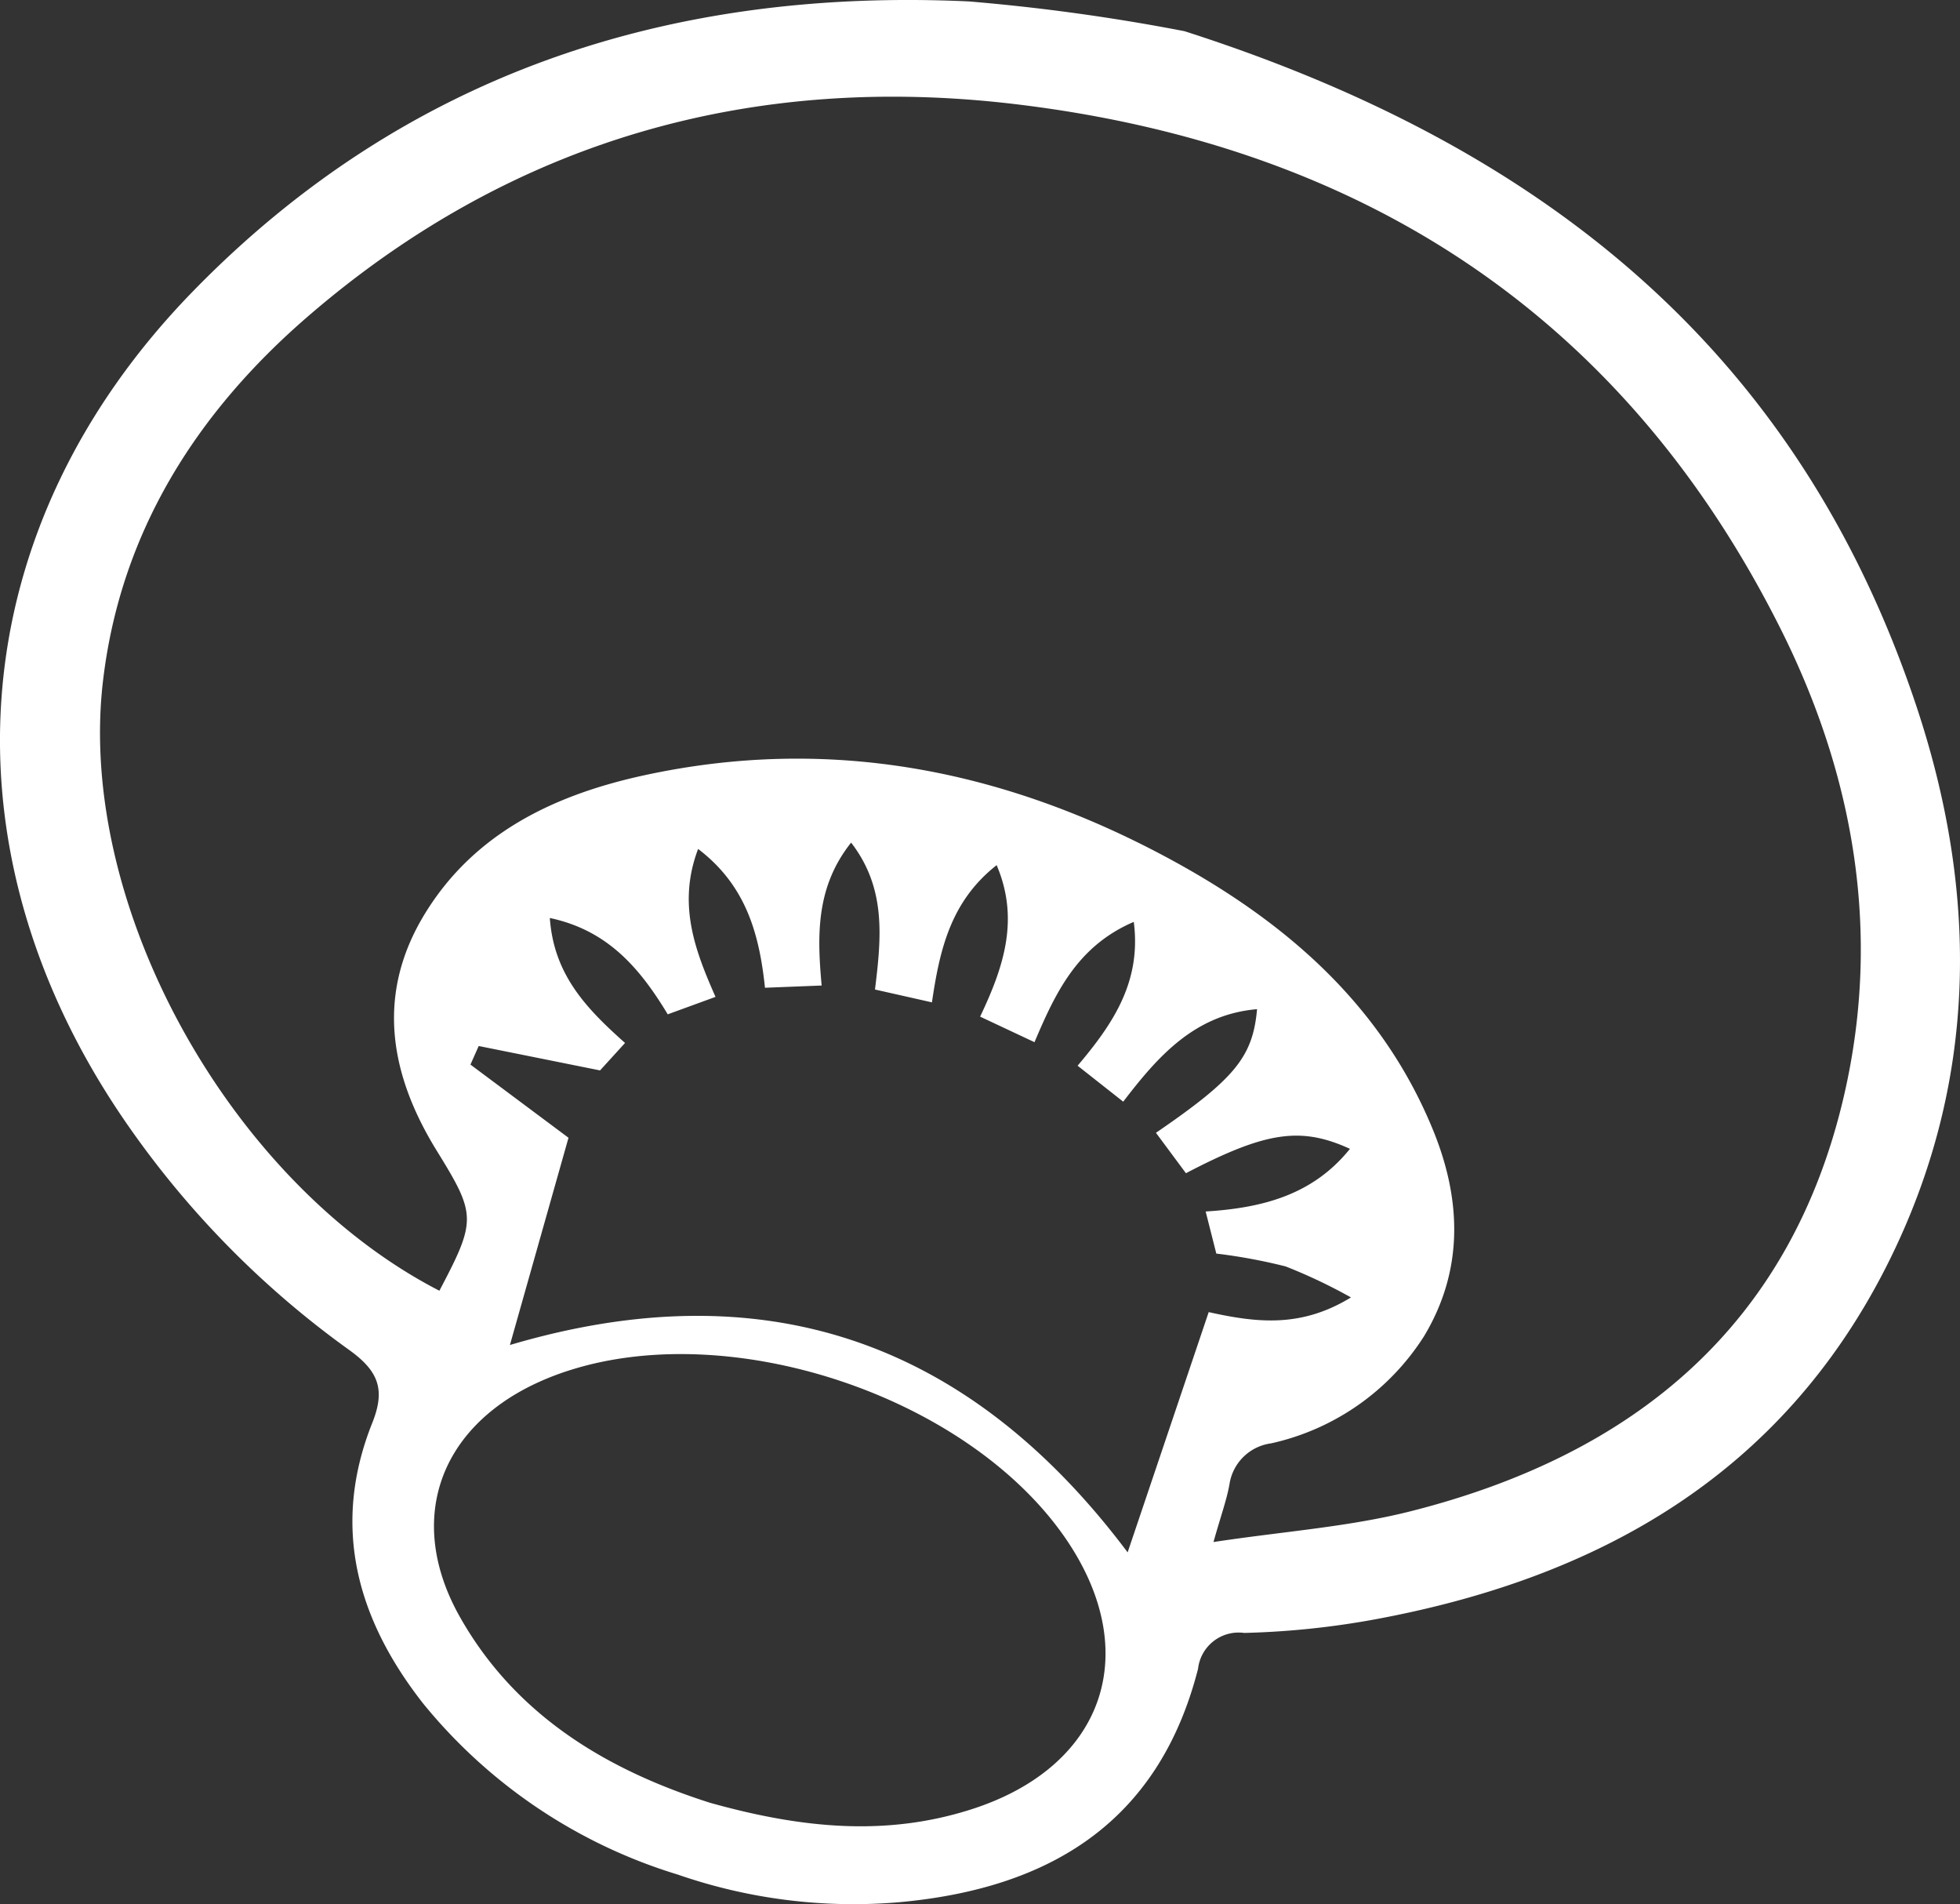 <svg id="Group_890" data-name="Group 890" xmlns="http://www.w3.org/2000/svg" xmlns:xlink="http://www.w3.org/1999/xlink" width="110.404" height="107.243" viewBox="0 0 110.404 107.243">
  <rect x="0" y="0" width="110.404" height="107.243" fill="#333333" stroke="none"/>
  <defs>
    <clipPath id="clip-path">
      <rect id="Rectangle_1248" data-name="Rectangle 1248" width="110.404" height="107.243" fill="none"/>
    </clipPath>
  </defs>
  <g id="Group_889" data-name="Group 889" clip-path="url(#clip-path)">
    <path id="Path_3730" data-name="Path 3730" d="M66.718,1.756c20.822,6.667,34.729,18.514,41.226,38,3.532,10.593,3.488,21.267-1.625,31.44-5.956,11.852-16.278,17.679-28.9,20.005a46.99,46.99,0,0,1-7.335.758,2.3,2.3,0,0,0-2.6,2.023c-2.222,8.682-8.4,12.375-16.824,13.141a30.226,30.226,0,0,1-12.486-1.557,29.6,29.6,0,0,1-14.339-9.633c-3.725-4.748-5.191-9.979-2.866-15.8.754-1.886.353-2.922-1.306-4.114a52.3,52.3,0,0,1-12.4-12.562C-3.528,48.03-2.272,29.884,10.874,16.4,22.813,4.148,37.738-.7,54.573.08A113.885,113.885,0,0,1,66.718,1.756M68.354,86.84c3.949-.6,7.621-.849,11.131-1.739,12.571-3.186,21.449-10.466,24.42-23.554,2.058-9.063.532-17.857-3.579-26.079C91.436,17.69,76.593,8.177,57.181,5.864,42.308,4.092,28.79,7.925,17.322,17.838,11.053,23.256,6.779,29.993,5.8,38.364c-1.491,12.714,7.223,28.29,18.95,34.324,2.1-3.986,2.079-4.276-.151-7.889-2.669-4.324-3.434-8.836-.655-13.359,2.8-4.563,7.337-6.694,12.351-7.781,10.368-2.247,20.162-.34,29.4,4.611,6.6,3.536,12.119,8.243,15.035,15.39,1.591,3.9,1.729,7.856-.515,11.588A13.721,13.721,0,0,1,71.6,81.283a2.736,2.736,0,0,0-2.346,2.305c-.16.893-.48,1.757-.9,3.251M35.208,58.734,33.8,60.281l-6.835-1.375L26.5,59.953l5.523,4.12-3.3,11.671c14.2-4.2,25.77-.349,34.795,11.678l4.566-13.53c2.77.616,5.226.876,8.014-.827A29.95,29.95,0,0,0,72.42,71.32a31.014,31.014,0,0,0-3.907-.724l-.6-2.37c3.195-.2,6.032-.925,8.128-3.529-2.789-1.274-4.755-.965-9.239,1.373l-1.689-2.276c4.439-3.039,5.458-4.274,5.695-6.962-3.507.3-5.581,2.648-7.538,5.21L60.7,60.016c2-2.365,3.6-4.731,3.164-8.1-3.168,1.361-4.4,3.96-5.592,6.775l-3.063-1.439c1.365-2.865,2.208-5.516.931-8.531-2.594,2.038-3.211,4.767-3.645,7.727l-3.208-.723c.357-2.918.644-5.7-1.345-8.273-1.979,2.489-1.92,5.2-1.659,8.048l-3.193.126c-.323-3.095-1.1-5.788-3.766-7.817-1.175,3.1-.18,5.707.98,8.331l-2.691.982c-1.578-2.611-3.385-4.735-6.642-5.425.223,3.2,2.064,5.1,4.232,7.034m4.774,42.788c5.257,1.475,9.975,1.888,14.7.386C62.34,99.474,64.5,92.841,59.8,86.321c-5.582-7.737-18.528-12.038-27.645-9.175a15.706,15.706,0,0,0-1.966.759c-5.541,2.6-7.294,7.817-4.285,13.15,3.244,5.749,8.583,8.714,14.084,10.467" transform="translate(0 0)" fill="#fff"/>
  </g>
</svg>
